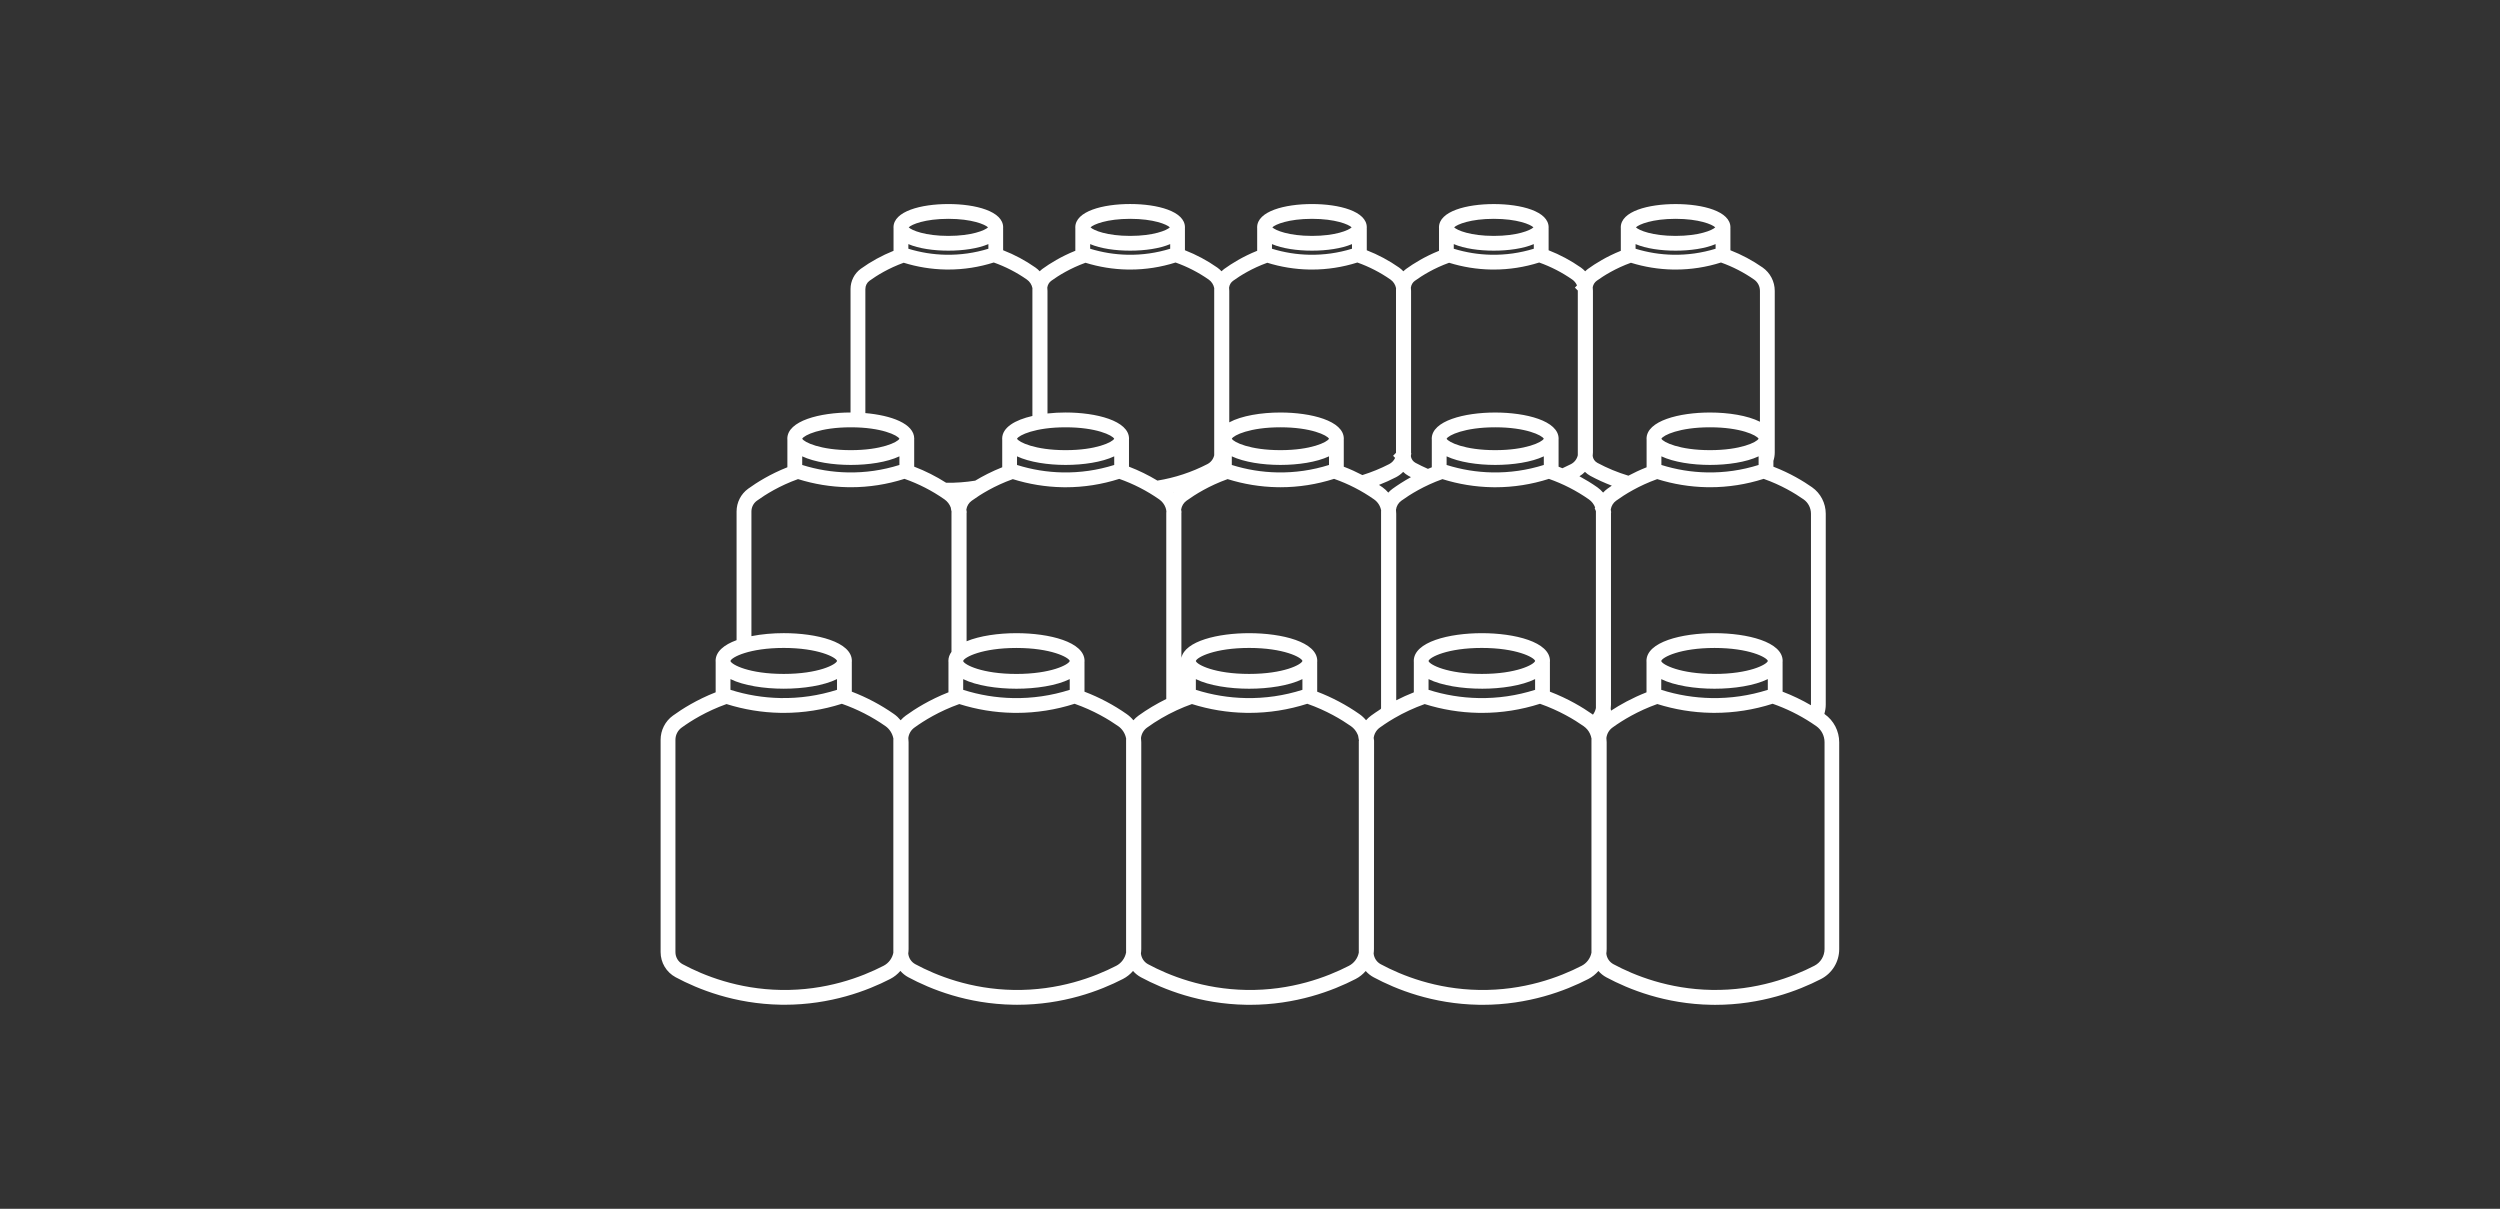 <?xml version="1.0" encoding="UTF-8"?>
<svg id="Livello_1" data-name="Livello 1" xmlns="http://www.w3.org/2000/svg" viewBox="0 0 1242.98 601">
  <rect x="0" y="0" width="1242.98" height="601" fill="#333333" stroke="none"/>
  <defs>
    <style>
      .cls-1 {
        fill: #fff;
      }
    </style>
  </defs>
  <path class="cls-1" d="M907.25,355.01c-.06-.04-.12-.08-.18-.12.44-1.47.68-3,.68-4.55v-94.91c0-5.25-2.55-10.18-6.81-13.17-4.23-2.97-10.82-6.99-19.22-10.23v-2.87c.43-1.35.67-2.76.67-4.21v-80.34c0-4.62-2.25-8.96-6.02-11.61-5.01-3.5-10.39-6.37-16.02-8.57v-10.77h-.02c.02-.2.03-.4.03-.61,0-8.01-13.69-11.59-27.26-11.59s-27.26,3.58-27.26,11.59c0,.15.01.29.02.44v11.21c-7.14,2.87-12.69,6.36-16.27,8.95-.52.38-1,.8-1.44,1.24-.65-.7-1.38-1.33-2.17-1.89-5.01-3.5-10.39-6.37-16.02-8.57v-10.77h-.02c.02-.2.03-.4.03-.61,0-8.01-13.69-11.59-27.26-11.59s-27.26,3.58-27.26,11.59c0,.15.01.29.02.44v11.21c-7.14,2.87-12.69,6.36-16.28,8.95-.52.38-.99.8-1.44,1.24-.65-.7-1.38-1.33-2.17-1.89-5-3.5-10.38-6.36-16.03-8.57v-10.78h-.02c.02-.2.03-.4.03-.61,0-8.01-13.69-11.59-27.26-11.59s-27.26,3.58-27.26,11.59c0,.15.01.3.02.45v11.2c-7.14,2.87-12.69,6.36-16.28,8.95-.52.38-.99.8-1.44,1.24-.65-.7-1.38-1.33-2.17-1.89-5-3.5-10.38-6.36-16.03-8.57v-10.78h-.02c.02-.2.03-.4.03-.61,0-8.01-13.69-11.59-27.26-11.59s-27.26,3.58-27.26,11.59c0,.15.01.29.02.44v11.21c-7.14,2.87-12.69,6.36-16.27,8.95-.52.38-.99.8-1.44,1.25-.65-.7-1.38-1.34-2.17-1.89-4.99-3.5-10.37-6.37-16.02-8.57v-10.77h-.02c.02-.2.03-.4.03-.61,0-8.01-13.69-11.59-27.26-11.59s-27.26,3.58-27.26,11.59c0,.15.01.29.02.44v11.22c-5.75,2.31-11.32,5.36-16.28,8.94-3.19,2.32-5.1,6.07-5.1,10.04v61.41c-15.16.02-31.43,4.1-31.43,13.03,0,.16.02.32.03.48v13.72c-8.56,3.39-15.22,7.57-19.5,10.67-3.61,2.61-5.76,6.84-5.76,11.32v63.97c-6.21,2.27-10.43,5.67-10.43,10.32,0,.18.02.34.03.52v15.08c-9.37,3.68-16.62,8.24-21.25,11.6-3.83,2.76-6.12,7.25-6.12,12.02v105.55c0,5.23,2.85,10.01,7.45,12.49,11.22,6.02,29.39,13.28,52.27,13.67.63.01,1.25.02,1.87.02,22.83,0,41.15-6.93,52.61-12.84,1.93-1,3.63-2.37,5.01-3.99,1.1,1.26,2.42,2.34,3.93,3.15,11.21,6.02,29.37,13.29,52.26,13.67.63.01,1.25.02,1.87.02,22.83,0,41.15-6.93,52.61-12.84,1.93-1,3.62-2.36,5-3.97,1.1,1.25,2.42,2.32,3.94,3.14,11.21,6.02,29.37,13.29,52.26,13.67.63.01,1.25.02,1.87.02,22.84,0,41.16-6.93,52.63-12.85,1.92-1,3.61-2.36,4.99-3.97,1.1,1.25,2.42,2.32,3.94,3.13,11.22,6.02,29.39,13.28,52.27,13.67.63.01,1.25.02,1.87.02,22.83,0,41.15-6.93,52.61-12.84,1.93-1,3.63-2.37,5.01-3.99,1.1,1.26,2.42,2.34,3.93,3.15,11.21,6.02,29.37,13.29,52.26,13.67.63.01,1.25.02,1.87.02,22.83,0,41.15-6.93,52.61-12.84,5.58-2.88,9.05-8.58,9.05-14.88v-102.81c0-5.59-2.71-10.83-7.25-14.02ZM876.87,238.08c8.76,3.09,15.6,7.22,19.85,10.2,2.31,1.62,3.68,4.29,3.68,7.15v94.91c0,.1-.02.2-.02.3-4.51-2.62-9.22-4.88-14.09-6.74v-14.5h-.02c.03-.26.05-.51.05-.78,0-9.49-17.55-13.81-33.86-13.81s-33.86,4.32-33.86,13.81c0,.18.02.35.03.52v15.08c-7.23,2.84-13.19,6.2-17.63,9.11-.08-.31-.14-.63-.17-.95.09-.69.14-1.37.14-2.04v-94.91c0-.18,0-.35,0-.53l.1-.1-.21-1.39v-.11c.28-1.75,1.22-3.31,2.65-4.34,4.35-3.15,11.37-7.51,20.44-10.75,7.99,2.5,16.25,3.86,24.62,4.02.55,0,1.1.02,1.66.02,9.06,0,18.01-1.41,26.66-4.17ZM852.45,335.08c-17.11,0-25.88-4.59-26.48-6.36v-.14c.61-1.83,9.37-6.42,26.48-6.42s26,4.65,26.51,6.46c-.51,1.81-9.29,6.46-26.51,6.46ZM878.94,337.65v5.33c-9.12,2.9-18.57,4.27-28.13,4.09-8.45-.16-16.79-1.53-24.85-4.09v-5.32c6.63,3.24,16.77,4.77,26.48,4.77s19.87-1.53,26.49-4.78ZM850.19,231.16c8.81,0,18-1.37,24.17-4.27v4.29c-8.33,2.62-16.96,3.87-25.67,3.7-7.7-.14-15.31-1.39-22.66-3.7v-4.29c6.17,2.89,15.36,4.27,24.16,4.27ZM826.03,218.13c.89-1.72,8.92-5.68,24.16-5.68s23.27,3.97,24.16,5.68c-.89,1.72-8.92,5.68-24.16,5.68s-23.27-3.97-24.16-5.68ZM833.09,108.8c11.58,0,18.23,2.77,19.72,4.24-1.48,1.48-8.14,4.25-19.72,4.25s-18.23-2.77-19.72-4.25c1.48-1.48,8.14-4.24,19.72-4.24ZM813.2,121.37c5.22,2.22,12.57,3.26,19.89,3.26s14.67-1.05,19.89-3.26v2.3c-6.87,2.12-13.97,3.12-21.16,2.99-6.33-.12-12.58-1.12-18.63-2.99v-2.3ZM791.89,142.99l.03-.3c.24-1.24.94-2.35,1.97-3.1,3.61-2.61,9.43-6.23,16.99-8.95,6.76,2.1,13.75,3.23,20.82,3.37.47,0,.94.01,1.41.01,7.67,0,15.23-1.18,22.55-3.5,5.82,2.07,11.37,4.92,16.48,8.49,1.81,1.27,2.89,3.36,2.89,5.59v65.09c-6.17-3.12-15.71-4.59-24.84-4.59-15.19,0-31.54,4.08-31.54,13.03,0,.16.02.32.03.48v13.72c-3.31,1.31-6.34,2.74-9.05,4.18-5.34-1.61-10.52-3.75-15.42-6.38-1.32-.71-2.17-1.98-2.34-3.44.08-.58.13-1.16.13-1.75v-80.34c0-.56-.04-1.1-.1-1.61ZM742.7,108.8c11.58,0,18.23,2.77,19.72,4.24-1.48,1.48-8.14,4.25-19.72,4.25s-18.23-2.77-19.72-4.25c1.48-1.48,8.14-4.24,19.72-4.24ZM722.81,121.37c5.22,2.22,12.57,3.26,19.89,3.26s14.67-1.05,19.89-3.26v2.3c-6.87,2.12-13.97,3.12-21.16,2.99-6.33-.12-12.58-1.12-18.63-2.99v-2.3ZM703.5,139.59c3.61-2.61,9.42-6.23,16.98-8.95,6.76,2.1,13.75,3.24,20.82,3.37.47,0,.94.01,1.41.01,7.67,0,15.23-1.18,22.56-3.5,5.82,2.07,11.37,4.92,16.48,8.49,1.03.72,1.82,1.73,2.32,2.9l-1.05,1.09,1.45,1.45v81.71c0,.06,0,.11,0,.17-.41,1.89-1.65,3.52-3.38,4.42-1.32.68-2.74,1.37-4.26,2.05-.64-.26-1.28-.51-1.92-.76v-13.19h-.02c.02-.24.04-.47.04-.72,0-8.95-16.35-13.03-31.54-13.03s-31.54,4.08-31.54,13.03c0,.16.02.32.03.48v13.72c-.65.26-1.29.52-1.92.78-2.15-.94-4.22-1.94-6.17-2.99-1.13-.61-1.92-1.64-2.23-2.86l-.08-.6.21-1.28-.12-.12c0-.11,0-.22,0-.32v-80.34c0-.54-.04-1.07-.1-1.58.17-1.38.89-2.62,2.01-3.43ZM743.4,231.16c8.81,0,18-1.37,24.17-4.27v4.29c-8.33,2.62-16.95,3.87-25.67,3.7-7.7-.14-15.31-1.39-22.66-3.7v-4.29c6.17,2.89,15.36,4.27,24.16,4.27ZM719.24,218.13c.89-1.72,8.92-5.68,24.16-5.68s23.27,3.97,24.16,5.68c-.89,1.72-8.92,5.68-24.16,5.68s-23.27-3.97-24.16-5.68ZM697.65,234.62c.79.78,1.68,1.46,2.67,1.99.39.21.79.42,1.19.62-3.71,2.04-6.78,4.08-9.14,5.78-.78.57-1.49,1.21-2.12,1.91-.86-1-1.82-1.9-2.91-2.67-.57-.4-1.15-.78-1.72-1.16,2.88-1.13,5.72-2.4,8.47-3.83,1.33-.69,2.53-1.59,3.56-2.65ZM652.31,108.8c11.58,0,18.23,2.77,19.72,4.24-1.48,1.48-8.14,4.25-19.72,4.25s-18.23-2.77-19.72-4.25c1.48-1.48,8.14-4.24,19.72-4.24ZM632.42,121.37c5.22,2.22,12.57,3.26,19.89,3.26s14.67-1.05,19.89-3.26v2.3c-6.87,2.12-13.97,3.12-21.16,2.99-6.33-.12-12.58-1.12-18.63-2.99v-2.3ZM613.11,139.59c3.61-2.61,9.42-6.23,16.98-8.95,6.76,2.1,13.75,3.24,20.82,3.37.47,0,.94.01,1.41.01,7.66,0,15.23-1.18,22.55-3.5,5.83,2.07,11.38,4.92,16.49,8.49,1.42,1,2.4,2.53,2.74,4.24,0,.14-.02.29-.02.43v81.45l-1.44,1.49h0s0,.01,0,.01l1,1.03c-.6,1.31-1.63,2.4-2.93,3.08-4.28,2.21-8.77,4.03-13.35,5.47-3-1.56-6.08-2.96-9.25-4.17v-13.19h-.02c.02-.24.04-.47.04-.72,0-8.95-16.35-13.03-31.54-13.03-9.41,0-19.27,1.57-25.41,4.89v-65.38c0-.54-.04-1.07-.1-1.58.17-1.38.89-2.62,2.01-3.43ZM636.6,231.16c8.81,0,18-1.37,24.17-4.27v4.29c-8.33,2.62-16.95,3.87-25.67,3.7-7.7-.14-15.31-1.39-22.66-3.7v-4.29c6.17,2.89,15.36,4.27,24.16,4.27ZM612.45,218.13c.89-1.72,8.92-5.68,24.16-5.68s23.27,3.97,24.16,5.68c-.88,1.72-8.92,5.68-24.16,5.68s-23.27-3.97-24.16-5.68ZM561.92,108.8c11.58,0,18.24,2.77,19.72,4.24-1.48,1.48-8.14,4.25-19.72,4.25s-18.23-2.77-19.72-4.25c1.48-1.48,8.14-4.24,19.72-4.24ZM542.03,121.37c5.22,2.22,12.57,3.26,19.89,3.26s14.67-1.05,19.89-3.26v2.3c-6.86,2.12-13.96,3.13-21.16,2.99-6.33-.12-12.58-1.12-18.63-2.99v-2.3ZM522.72,139.59c3.61-2.61,9.42-6.22,16.98-8.95,6.76,2.1,13.75,3.24,20.82,3.37.47,0,.94.01,1.41.01,7.67,0,15.23-1.18,22.55-3.5,5.84,2.07,11.38,4.92,16.49,8.49,1.42,1,2.4,2.53,2.74,4.25,0,.14-.02.28-.02.43v82.47c0,.06,0,.13,0,.19-.41,1.88-1.65,3.5-3.37,4.39-7.83,4.05-16.19,6.8-24.86,8.21-4.51-2.72-9.24-5.04-14.14-6.92v-13.19h-.02c.02-.24.04-.47.04-.72,0-8.95-16.35-13.03-31.54-13.03-3,0-6.05.16-9,.49v-60.98c0-.55-.04-1.07-.1-1.59.18-1.37.89-2.61,2.01-3.42ZM583.56,244.8s-.06.07-.09.1c-.02-.02-.04-.04-.06-.06.05-.01.1-.02.14-.04ZM529.81,212.45c15.23,0,23.27,3.97,24.16,5.68-.89,1.72-8.92,5.68-24.16,5.68s-23.27-3.97-24.16-5.68c.89-1.72,8.92-5.68,24.16-5.68ZM553.98,226.89v4.29c-8.33,2.62-16.95,3.87-25.67,3.7-7.7-.14-15.31-1.39-22.66-3.7v-4.29c6.17,2.89,15.36,4.27,24.16,4.27s18-1.37,24.17-4.27ZM471.52,108.8c11.58,0,18.23,2.77,19.72,4.24-1.48,1.48-8.14,4.25-19.72,4.25s-18.23-2.77-19.72-4.25c1.48-1.48,8.14-4.24,19.72-4.24ZM451.64,121.37c5.22,2.22,12.57,3.26,19.89,3.26s14.67-1.05,19.89-3.26v2.3c-6.87,2.12-13.97,3.12-21.16,2.99-6.33-.12-12.58-1.12-18.63-2.99v-2.3ZM430.26,143.68c0-1.63.77-3.16,2.06-4.09,3.62-2.62,9.46-6.24,16.99-8.96,6.76,2.1,13.75,3.24,20.82,3.37.47,0,.94.01,1.41.01,7.67,0,15.23-1.18,22.55-3.5,5.84,2.07,11.38,4.92,16.48,8.49,1.42,1,2.41,2.54,2.75,4.25,0,.14-.02.29-.02.43v63.14c-8.57,1.97-15.03,5.67-15.03,11.3,0,.16.02.32.03.48v13.72c-5.22,2.07-9.73,4.43-13.43,6.66-4.72.76-9.56,1.12-14.36,1.05h-.09c-5.03-3.2-10.35-5.88-15.89-8.01v-13.19h-.02c.02-.24.04-.47.04-.72,0-7.53-11.58-11.61-24.3-12.72v-61.72ZM505.37,335.08c-17.09,0-25.85-4.57-26.48-6.35v-.16c.63-1.84,9.39-6.41,26.48-6.41s26,4.65,26.51,6.46c-.51,1.81-9.29,6.46-26.51,6.46ZM531.86,337.65v5.33c-9.11,2.9-18.57,4.28-28.13,4.1-8.42-.15-16.78-1.53-24.84-4.1v-5.32c6.62,3.24,16.77,4.77,26.48,4.77s19.87-1.53,26.49-4.78ZM423.02,212.45c15.23,0,23.27,3.97,24.16,5.68-.89,1.72-8.92,5.68-24.16,5.68s-23.27-3.97-24.16-5.68c.89-1.72,8.92-5.68,24.16-5.68ZM398.85,226.89c6.17,2.89,15.36,4.27,24.16,4.27s18-1.37,24.17-4.27v4.29c-8.33,2.62-16.95,3.87-25.67,3.7-7.7-.14-15.31-1.39-22.66-3.7v-4.29ZM363.19,328.58c.6-1.83,9.37-6.43,26.48-6.43s26,4.65,26.51,6.46c-.51,1.81-9.29,6.46-26.51,6.46s-25.88-4.59-26.48-6.36v-.13ZM363.19,337.65c6.62,3.24,16.77,4.77,26.48,4.77s19.87-1.53,26.49-4.78v5.33c-9.12,2.9-18.57,4.27-28.13,4.09-8.45-.16-16.79-1.53-24.85-4.09v-5.33ZM444.17,473.69c-.55,2.78-2.35,5.19-4.87,6.49-11.02,5.68-28.81,12.39-50.99,12.01-21.4-.36-38.41-7.15-48.91-12.79-2.21-1.19-3.58-3.49-3.58-6.01v-105.55c0-2.41,1.15-4.68,3.07-6.07,4.71-3.42,12.36-8.17,22.33-11.72,8.65,2.72,17.61,4.2,26.67,4.37.6.01,1.19.02,1.79.02,9.81,0,19.5-1.53,28.87-4.53,7.71,2.7,15,6.43,21.69,11.11,2.05,1.44,3.47,3.68,3.95,6.22,0,.2-.03.4-.03.6v105.55c0,.1,0,.2,0,.31ZM447.79,358.11c-.96-1.17-2.06-2.22-3.32-3.1-6.51-4.56-13.55-8.29-20.96-11.12v-14.5h-.02c.03-.26.05-.51.05-.78,0-9.49-17.55-13.81-33.86-13.81-5.46,0-11.05.49-16.08,1.49v-61.97c0-2.13,1.02-4.13,2.72-5.36,4.34-3.14,11.36-7.5,20.45-10.75,7.99,2.5,16.25,3.86,24.62,4.02.55,0,1.1.02,1.66.02,9.06,0,18-1.41,26.65-4.17,7.04,2.47,13.72,5.89,19.86,10.19,1.47,1.03,2.55,2.45,3.15,4.08l.2,1.2.19.89-.04.54v69.11c-.98,1.35-1.54,2.86-1.54,4.53,0,.21.02.4.04.6v14.99c-9.37,3.69-16.62,8.24-21.25,11.6-.93.67-1.76,1.45-2.5,2.29ZM559.86,473.69c-.55,2.77-2.35,5.19-4.86,6.49-11.02,5.68-28.83,12.38-50.99,12.01-21.41-.36-38.41-7.15-48.9-12.79-2.03-1.09-3.33-3.09-3.54-5.34.1-.72.17-1.46.17-2.22v-102.81c0-.74-.06-1.44-.14-2.09.25-2.08,1.32-3.95,3.01-5.17,4.71-3.42,12.37-8.17,22.34-11.72,8.67,2.73,17.64,4.21,26.66,4.37.61.01,1.22.02,1.83.02,9.83,0,19.54-1.54,28.84-4.53,9.59,3.36,17.05,7.87,21.68,11.12,2.05,1.43,3.47,3.66,3.94,6.15-.01.22-.02.44-.02.66v105.55c0,.1,0,.2,0,.31ZM563.5,358.1c-.96-1.17-2.08-2.22-3.34-3.09-6.39-4.49-13.57-8.29-20.96-11.11v-14.5h-.02c.03-.26.05-.52.05-.78,0-9.49-17.55-13.81-33.86-13.81-8.92,0-18.2,1.3-24.79,4.02v-63.4c0-.19,0-.38,0-.57l.1-.1-.21-1.36v-.08c.27-1.76,1.21-3.32,2.65-4.35,4.35-3.15,11.36-7.51,20.44-10.75,7.99,2.5,16.25,3.86,24.62,4.02.55,0,1.1.02,1.66.02,9.06,0,18-1.41,26.65-4.17,7.03,2.47,13.71,5.89,19.86,10.19,1.47,1.03,2.56,2.46,3.16,4.11l.28.98.13.92-.06.67v92.57c-4.86,2.4-9.52,5.16-13.84,8.29-.93.67-1.75,1.44-2.49,2.29ZM675.57,473.7c-.56,2.77-2.36,5.18-4.87,6.48-11.02,5.68-28.83,12.39-51,12.01-21.41-.36-38.41-7.15-48.9-12.79-2-1.08-3.33-3.13-3.54-5.35.1-.72.17-1.46.17-2.22v-102.81c0-.73-.05-1.42-.14-2.1.24-2.07,1.32-3.94,3.01-5.16,4.56-3.3,9.51-6.2,14.7-8.6l.25-.11c2.38-1.1,4.85-2.11,7.37-3,8.65,2.72,17.61,4.2,26.68,4.37.6.01,1.19.02,1.79.02,9.82,0,19.51-1.53,28.88-4.53,9.59,3.36,17.05,7.87,21.69,11.12,1.48,1.03,2.63,2.46,3.34,4.13.09.22.18.44.25.65,0,0,.25,1.46.41,2.42l-.08.2v104.96c0,.1,0,.21,0,.32ZM621.06,342.43c9.71,0,19.87-1.53,26.49-4.78v5.33c-9.12,2.9-18.57,4.28-28.13,4.09-8.45-.16-16.79-1.53-24.85-4.09v-5.32c6.62,3.24,16.77,4.77,26.48,4.77ZM594.58,328.71v-.13c.6-1.83,9.37-6.43,26.48-6.43s26,4.65,26.51,6.46c-.51,1.81-9.29,6.46-26.51,6.46s-25.88-4.59-26.48-6.36ZM679.19,358.09c-.97-1.17-2.08-2.21-3.34-3.08-6.39-4.49-13.57-8.29-20.95-11.11v-14.5h-.02c.03-.26.05-.51.05-.78,0-9.49-17.55-13.81-33.86-13.81-15.39,0-31.88,3.85-33.69,12.26v-71.64c0-.2,0-.4-.01-.6l.1-.1-.21-1.33v-.07c.27-1.76,1.21-3.33,2.65-4.37,4.34-3.14,11.36-7.5,20.45-10.75,7.99,2.5,16.25,3.86,24.62,4.02.55,0,1.1.02,1.66.02,9.06,0,18-1.41,26.65-4.17,7.05,2.47,13.73,5.89,19.86,10.19,1.86,1.31,3.11,3.24,3.53,5.47,0,.19-.03.39-.03.58v97.44c0,.09,0,.18,0,.27-.03.16-.07.32-.11.47l-.63.38v.04c-1.39.89-2.78,1.84-4.21,2.88-.91.66-1.75,1.43-2.49,2.28ZM791.26,473.68c-.55,2.78-2.35,5.2-4.87,6.5-11.02,5.68-28.82,12.39-50.99,12.01-21.4-.36-38.41-7.15-48.91-12.79-2.01-1.08-3.31-3.07-3.53-5.34.1-.73.16-1.48.16-2.22l.06-103.58-.19-1.35.03-.26c.1-.65.28-1.27.54-1.87l.18-.36c.53-1.06,1.31-1.97,2.25-2.65,1.59-1.14,3.11-2.17,4.63-3.13l1.5-.9,1.14-.69c4.8-2.8,9.88-5.13,15.09-6.99,8.64,2.72,17.59,4.19,26.65,4.36.6.01,1.19.02,1.79.02,9.82,0,19.51-1.53,28.88-4.53,9.6,3.37,17.06,7.87,21.67,11.11.67.47,1.3,1.05,1.84,1.67,1.09,1.29,1.8,2.85,2.11,4.57,0,.19-.03.39-.03.58v105.55c0,.09,0,.2,0,.29ZM736.75,342.43c9.71,0,19.87-1.53,26.49-4.78v5.33c-9.12,2.9-18.57,4.28-28.13,4.09-8.45-.16-16.79-1.53-24.85-4.09v-5.33c6.63,3.24,16.77,4.77,26.48,4.77ZM710.27,328.71v-.14c.61-1.83,9.37-6.42,26.48-6.42s26,4.65,26.51,6.46c-.51,1.81-9.29,6.46-26.51,6.46s-25.88-4.59-26.48-6.36ZM791.96,355.31c-.13-.1-.26-.21-.4-.3-4.6-3.23-11.78-7.6-20.96-11.12v-14.49h-.02c.03-.26.05-.51.05-.78,0-9.49-17.55-13.81-33.86-13.81s-33.86,4.32-33.86,13.81c0,.18.02.35.03.52v15.09c-2.98,1.17-5.9,2.49-8.75,3.95v-92.75c0-.66-.05-1.31-.12-1.95.22-1.81,1.17-3.44,2.65-4.51,4.34-3.14,11.36-7.5,20.45-10.75,7.99,2.5,16.25,3.86,24.62,4.02.55,0,1.1.02,1.66.02,9.06,0,18-1.41,26.65-4.17,7.04,2.47,13.72,5.89,19.86,10.19,1.45,1.02,2.53,2.43,3.14,4.06l-.26.26.63,1.55c0,.06,0,.12,0,.18v97.44c0,.09,0,.18,0,.27-.24,1.19-.75,2.31-1.47,3.28ZM794.14,242.25c-2.85-2-5.82-3.81-8.86-5.46,1.01-.61,1.94-1.34,2.75-2.18.79.77,1.69,1.45,2.7,2,3.44,1.85,7,3.47,10.65,4.86-.79.53-1.52,1.05-2.19,1.53-.78.56-1.49,1.21-2.13,1.91-.86-1-1.83-1.89-2.91-2.66ZM907.15,471.83c0,3.53-1.94,6.73-5.07,8.34-11.02,5.68-28.82,12.39-50.99,12.01-21.41-.36-38.41-7.15-48.9-12.79-2.03-1.09-3.34-3.09-3.54-5.34.1-.72.17-1.46.17-2.22v-102.81c0-.74-.06-1.44-.14-2.09.25-2.07,1.31-3.93,2.96-5.14.08-.06.17-.12.27-.2l.1-.07c4.66-3.35,12.21-8,21.99-11.48,8.65,2.72,17.61,4.2,26.68,4.37.6.01,1.19.02,1.79.02,9.82,0,19.5-1.53,28.87-4.53,6.75,2.36,13.2,5.52,19.2,9.44.89.57,1.72,1.13,2.49,1.68,2.58,1.81,4.12,4.8,4.12,8v102.81Z"/>
</svg>